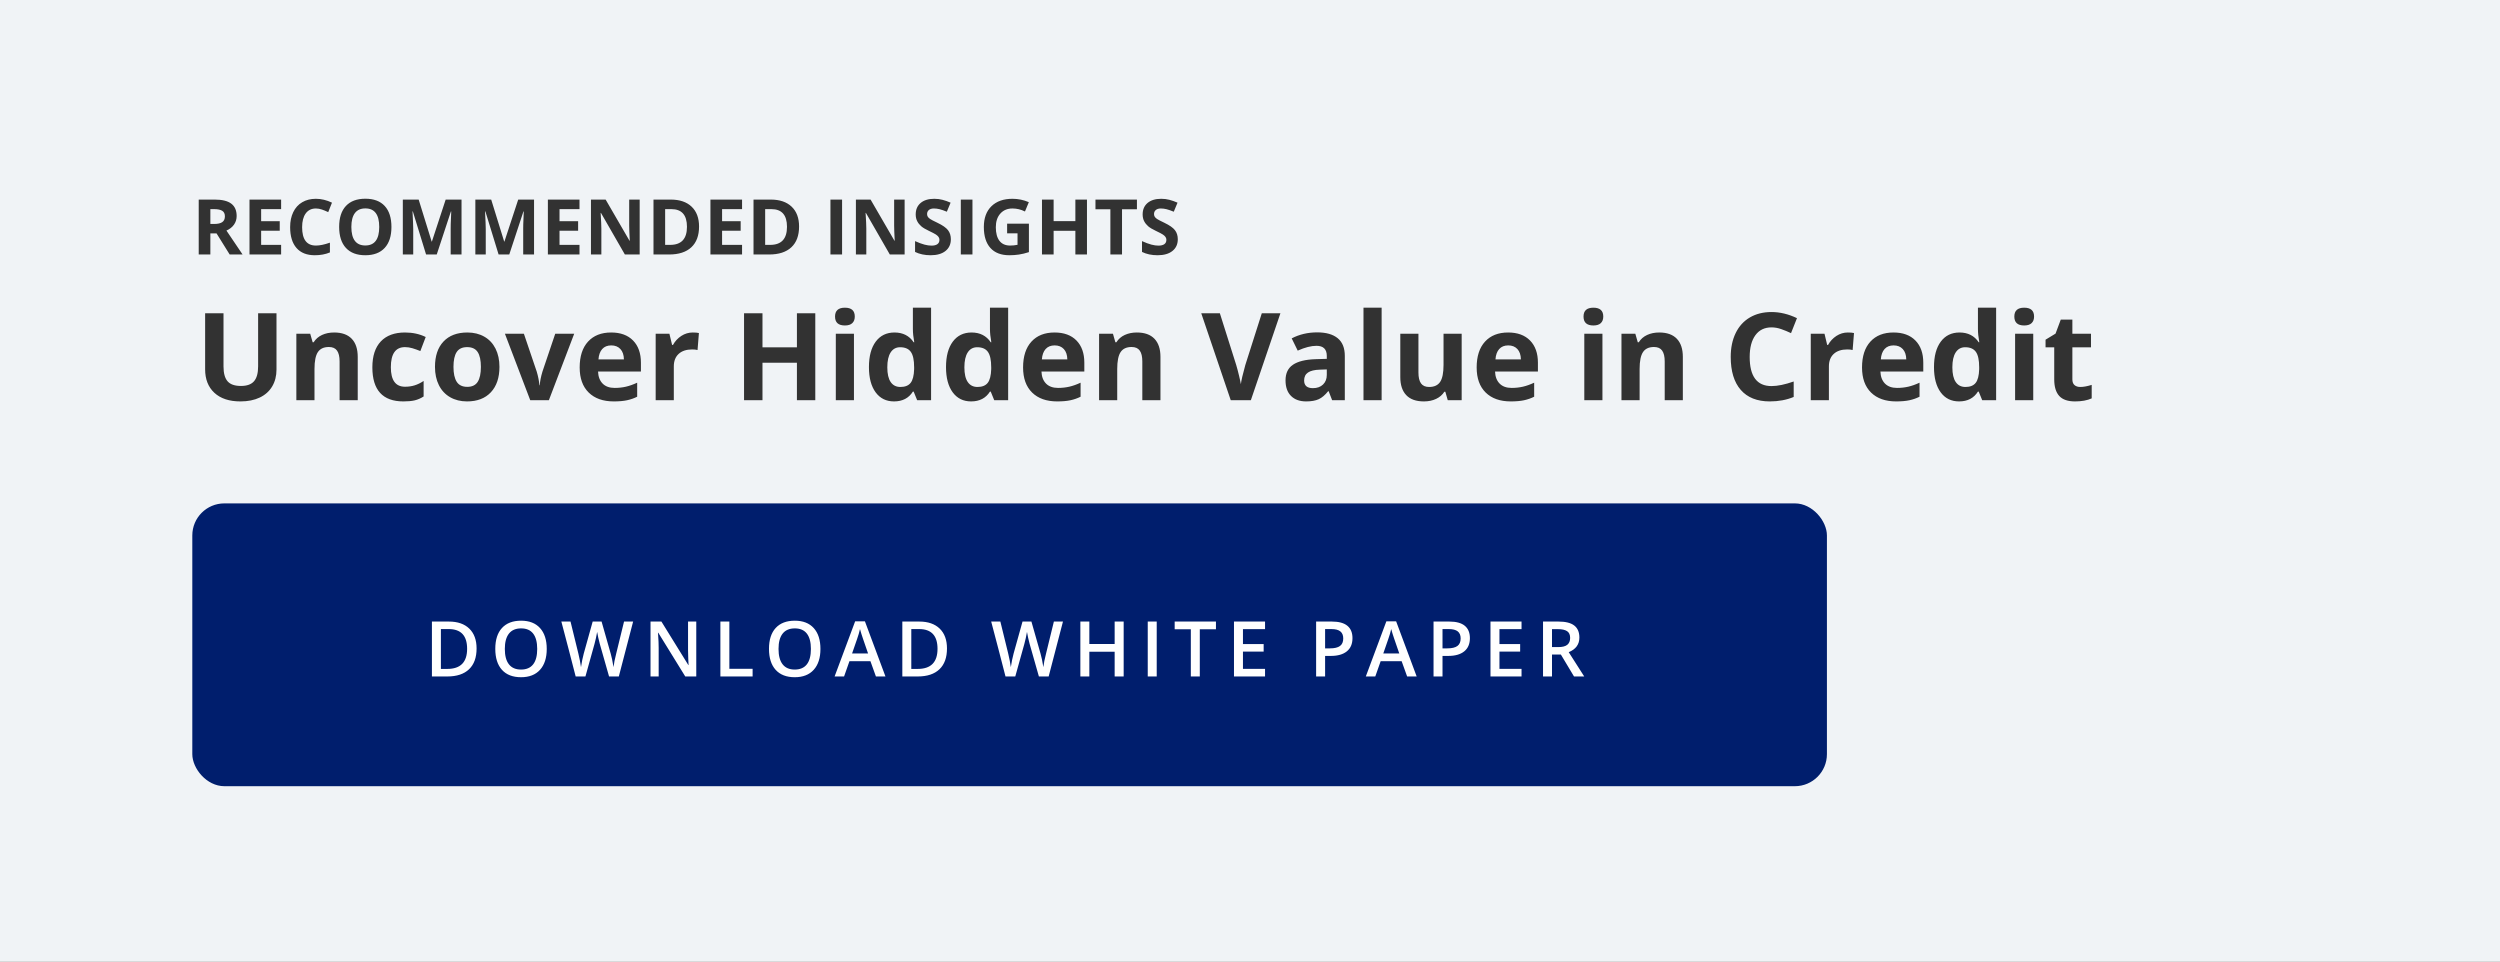 <?xml version="1.0" encoding="UTF-8"?>
<svg width="390px" height="150px" viewBox="0 0 390 150" version="1.1" xmlns="http://www.w3.org/2000/svg" xmlns:xlink="http://www.w3.org/1999/xlink">
    <rect x="0" y="0" width="390" height="150" fill="#808080" stroke="none"/>
    <title>Blog-MIG-MBBB-Whitepaper2020-CTA</title>
    <defs>
        <polygon id="path-1" points="0 0 390 0 390 150 0 150"></polygon>
    </defs>
    <g id="Blog-Banner-Ads" stroke="none" stroke-width="1" fill="none" fill-rule="evenodd">
        <g id="Banner-Ad-CTA's---Outlined-Text" transform="translate(-26, -908)">
            <g id="Blog-MIG-MBBB-Whitepaper2020-CTA" transform="translate(26, 908)">
                <g id="Subscription/SignUp_Horizontal">
                    <g id="Fill-1-+-Fill-1-Copy-3-Mask">
                        <mask id="mask-2" fill="white">
                            <use xlink:href="#path-1"></use>
                        </mask>
                        <use id="Mask" fill="#F0F3F6" xlink:href="#path-1"></use>
                        <polygon id="Fill-1" fill="#8CB9E9" opacity="0.07" mask="url(#mask-2)" transform="translate(596.105, -322.059) scale(-1, 1) translate(-596.105, 322.059) " points="579.683 -928.235 1042.209 284.118 150 283.99"></polygon>
                        <polygon id="Fill-1-Copy-3" fill="#8CB9E9" opacity="0.1" mask="url(#mask-2)" transform="translate(636.537, -294.191) scale(-1, 1) translate(-636.537, 294.191) " points="620.115 -900.367 1082.641 311.986 190.432 311.858"></polygon>
                    </g>
                    <g id="button/secondary-copy" transform="translate(30, 78.529)">
                        <rect id="Rectangle" fill="#001E6D" x="0" y="0" width="255" height="44.118" rx="5"></rect>
                        <path d="M39.776,27 C41.253,27 42.384,26.626 43.169,25.878 C43.954,25.13 44.347,24.049 44.347,22.635 C44.347,21.303 43.968,20.27 43.21,19.535 C42.452,18.801 41.392,18.434 40.028,18.434 L40.028,18.434 L37.38,18.434 L37.38,27 L39.776,27 Z M39.776,25.822 L38.78,25.822 L38.78,19.605 L39.993,19.605 C41.911,19.605 42.87,20.631 42.87,22.682 C42.87,24.775 41.839,25.822 39.776,25.822 L39.776,25.822 Z M51.284,27.117 C52.562,27.117 53.549,26.73 54.246,25.957 C54.943,25.184 55.292,24.1 55.292,22.705 C55.292,21.307 54.944,20.223 54.249,19.453 C53.554,18.684 52.569,18.299 51.296,18.299 C50.003,18.299 49.008,18.678 48.311,19.436 C47.613,20.193 47.265,21.279 47.265,22.693 C47.265,24.107 47.611,25.198 48.305,25.966 C48.998,26.733 49.991,27.117 51.284,27.117 Z M51.284,25.922 C50.448,25.922 49.817,25.649 49.392,25.104 C48.966,24.56 48.753,23.76 48.753,22.705 C48.753,21.654 48.967,20.857 49.395,20.314 C49.822,19.771 50.456,19.5 51.296,19.5 C52.128,19.5 52.754,19.771 53.174,20.314 C53.594,20.857 53.804,21.654 53.804,22.705 C53.804,23.771 53.592,24.574 53.168,25.113 C52.744,25.652 52.116,25.922 51.284,25.922 Z M61.327,27 L62.745,21.914 C62.804,21.719 62.877,21.422 62.965,21.023 C63.053,20.625 63.116,20.301 63.155,20.051 C63.175,20.215 63.231,20.507 63.325,20.927 C63.419,21.347 63.497,21.668 63.56,21.891 L63.56,21.891 L65.013,27 L66.536,27 L68.769,18.434 L67.351,18.434 L66.132,23.414 C65.909,24.277 65.769,24.988 65.71,25.547 C65.558,24.621 65.413,23.926 65.276,23.461 L65.276,23.461 L63.847,18.434 L62.458,18.434 L61.063,23.438 C60.993,23.691 60.915,24.023 60.829,24.434 C60.743,24.844 60.679,25.215 60.636,25.547 C60.554,24.934 60.417,24.227 60.226,23.426 L60.226,23.426 L59.001,18.434 L57.571,18.434 L58.696,22.711 L59.804,27 L61.327,27 Z M72.753,27 L72.753,22.547 C72.753,21.945 72.726,21.281 72.671,20.555 L72.671,20.555 L72.642,20.174 L72.688,20.174 L76.901,27 L78.618,27 L78.618,18.434 L77.335,18.434 L77.335,22.922 C77.335,23.238 77.347,23.679 77.37,24.243 C77.394,24.808 77.409,25.135 77.417,25.225 L77.417,25.225 L77.382,25.225 L73.181,18.434 L71.481,18.434 L71.481,27 L72.753,27 Z M87.407,27 L87.407,25.799 L83.78,25.799 L83.78,18.434 L82.38,18.434 L82.38,27 L87.407,27 Z M93.981,27.117 C95.259,27.117 96.246,26.73 96.943,25.957 C97.641,25.184 97.989,24.1 97.989,22.705 C97.989,21.307 97.642,20.223 96.946,19.453 C96.251,18.684 95.267,18.299 93.993,18.299 C92.7,18.299 91.705,18.678 91.008,19.436 C90.311,20.193 89.962,21.279 89.962,22.693 C89.962,24.107 90.309,25.198 91.002,25.966 C91.695,26.733 92.688,27.117 93.981,27.117 Z M93.981,25.922 C93.146,25.922 92.515,25.649 92.089,25.104 C91.663,24.56 91.45,23.76 91.45,22.705 C91.45,21.654 91.664,20.857 92.092,20.314 C92.52,19.771 93.153,19.5 93.993,19.5 C94.825,19.5 95.451,19.771 95.871,20.314 C96.291,20.857 96.501,21.654 96.501,22.705 C96.501,23.771 96.289,24.574 95.865,25.113 C95.441,25.652 94.813,25.922 93.981,25.922 Z M101.675,27 L102.513,24.621 L105.788,24.621 L106.644,27 L108.132,27 L104.927,18.398 L103.403,18.398 L100.198,27 L101.675,27 Z M105.419,23.414 L102.923,23.414 L103.696,21.182 C103.899,20.611 104.054,20.086 104.159,19.605 C104.198,19.762 104.27,20.008 104.373,20.344 C104.477,20.68 104.558,20.926 104.616,21.082 L104.616,21.082 L105.419,23.414 Z M113.159,27 C114.636,27 115.767,26.626 116.552,25.878 C117.337,25.13 117.729,24.049 117.729,22.635 C117.729,21.303 117.351,20.27 116.593,19.535 C115.835,18.801 114.774,18.434 113.411,18.434 L113.411,18.434 L110.763,18.434 L110.763,27 L113.159,27 Z M113.159,25.822 L112.163,25.822 L112.163,19.605 L113.376,19.605 C115.294,19.605 116.253,20.631 116.253,22.682 C116.253,24.775 115.222,25.822 113.159,25.822 L113.159,25.822 Z M128.382,27 L129.8,21.914 C129.858,21.719 129.932,21.422 130.02,21.023 C130.107,20.625 130.171,20.301 130.21,20.051 C130.229,20.215 130.286,20.507 130.38,20.927 C130.474,21.347 130.552,21.668 130.614,21.891 L130.614,21.891 L132.067,27 L133.591,27 L135.823,18.434 L134.405,18.434 L133.187,23.414 C132.964,24.277 132.823,24.988 132.765,25.547 C132.612,24.621 132.468,23.926 132.331,23.461 L132.331,23.461 L130.901,18.434 L129.513,18.434 L128.118,23.438 C128.048,23.691 127.97,24.023 127.884,24.434 C127.798,24.844 127.733,25.215 127.69,25.547 C127.608,24.934 127.472,24.227 127.28,23.426 L127.28,23.426 L126.056,18.434 L124.626,18.434 L125.751,22.711 L126.858,27 L128.382,27 Z M139.937,27 L139.937,23.139 L143.886,23.139 L143.886,27 L145.292,27 L145.292,18.434 L143.886,18.434 L143.886,21.938 L139.937,21.938 L139.937,18.434 L138.536,18.434 L138.536,27 L139.937,27 Z M150.448,27 L150.448,18.434 L149.048,18.434 L149.048,27 L150.448,27 Z M157.169,27 L157.169,19.635 L159.688,19.635 L159.688,18.434 L153.249,18.434 L153.249,19.635 L155.769,19.635 L155.769,27 L157.169,27 Z M167.347,27 L167.347,25.811 L163.901,25.811 L163.901,23.121 L167.13,23.121 L167.13,21.949 L163.901,21.949 L163.901,19.617 L167.347,19.617 L167.347,18.434 L162.501,18.434 L162.501,27 L167.347,27 Z M176.716,27 L176.716,23.795 L177.606,23.795 C178.688,23.795 179.522,23.557 180.108,23.08 C180.694,22.604 180.987,21.918 180.987,21.023 C180.987,20.172 180.721,19.527 180.188,19.09 C179.654,18.652 178.853,18.434 177.782,18.434 L177.782,18.434 L175.315,18.434 L175.315,27 L176.716,27 Z M177.46,22.617 L176.716,22.617 L176.716,19.605 L177.688,19.605 C178.325,19.605 178.794,19.727 179.095,19.969 C179.396,20.211 179.546,20.578 179.546,21.07 C179.546,21.602 179.378,21.992 179.042,22.242 C178.706,22.492 178.179,22.617 177.46,22.617 L177.46,22.617 Z M184.544,27 L185.382,24.621 L188.657,24.621 L189.513,27 L191.001,27 L187.796,18.398 L186.272,18.398 L183.067,27 L184.544,27 Z M188.288,23.414 L185.792,23.414 L186.565,21.182 C186.769,20.611 186.923,20.086 187.028,19.605 C187.067,19.762 187.139,20.008 187.242,20.344 C187.346,20.68 187.427,20.926 187.485,21.082 L187.485,21.082 L188.288,23.414 Z M195.032,27 L195.032,23.795 L195.923,23.795 C197.005,23.795 197.839,23.557 198.425,23.08 C199.011,22.604 199.304,21.918 199.304,21.023 C199.304,20.172 199.037,19.527 198.504,19.09 C197.971,18.652 197.169,18.434 196.099,18.434 L196.099,18.434 L193.632,18.434 L193.632,27 L195.032,27 Z M195.776,22.617 L195.032,22.617 L195.032,19.605 L196.005,19.605 C196.642,19.605 197.11,19.727 197.411,19.969 C197.712,20.211 197.862,20.578 197.862,21.07 C197.862,21.602 197.694,21.992 197.358,22.242 C197.022,22.492 196.495,22.617 195.776,22.617 L195.776,22.617 Z M207.36,27 L207.36,25.811 L203.915,25.811 L203.915,23.121 L207.144,23.121 L207.144,21.949 L203.915,21.949 L203.915,19.617 L207.36,19.617 L207.36,18.434 L202.515,18.434 L202.515,27 L207.36,27 Z M212.112,27 L212.112,23.578 L213.495,23.578 L215.546,27 L217.14,27 L214.72,23.209 C215.829,22.756 216.384,21.996 216.384,20.93 C216.384,20.094 216.118,19.469 215.587,19.055 C215.056,18.641 214.237,18.434 213.132,18.434 L213.132,18.434 L210.712,18.434 L210.712,27 L212.112,27 Z M213.085,22.418 L212.112,22.418 L212.112,19.617 L213.038,19.617 C213.675,19.617 214.151,19.723 214.468,19.934 C214.784,20.145 214.942,20.492 214.942,20.977 C214.942,21.453 214.796,21.812 214.503,22.055 C214.21,22.297 213.737,22.418 213.085,22.418 L213.085,22.418 Z" id="DOWNLOADWHITEPAPER" fill="#FFFFFF" fill-rule="nonzero"></path>
                    </g>
                </g>
                <path d="M37.511,62.621 C38.667,62.621 39.669,62.42 40.517,62.018 C41.364,61.616 42.012,61.038 42.46,60.283 C42.909,59.529 43.133,58.65 43.133,57.648 L43.133,57.648 L43.133,48.872 L40.266,48.872 L40.266,57.157 C40.266,58.208 40.054,58.98 39.631,59.471 C39.207,59.963 38.525,60.209 37.585,60.209 C36.614,60.209 35.918,59.965 35.498,59.476 C35.077,58.987 34.867,58.221 34.867,57.175 L34.867,57.175 L34.867,48.872 L32,48.872 L32,57.611 C32,59.164 32.482,60.387 33.447,61.281 C34.412,62.174 35.767,62.621 37.511,62.621 Z M49.061,62.436 L49.061,57.556 C49.061,56.331 49.237,55.454 49.59,54.926 C49.942,54.397 50.514,54.132 51.306,54.132 C51.888,54.132 52.311,54.319 52.577,54.694 C52.843,55.068 52.976,55.629 52.976,56.377 L52.976,56.377 L52.976,62.436 L55.806,62.436 L55.806,55.672 C55.806,54.442 55.493,53.5 54.869,52.847 C54.244,52.195 53.329,51.869 52.123,51.869 C51.417,51.869 50.788,51.997 50.235,52.254 C49.681,52.51 49.247,52.889 48.931,53.39 L48.931,53.39 L48.773,53.39 L48.393,52.063 L46.231,52.063 L46.231,62.436 L49.061,62.436 Z M62.931,62.621 C63.642,62.621 64.231,62.565 64.698,62.454 C65.165,62.343 65.627,62.142 66.085,61.851 L66.085,61.851 L66.085,59.43 C65.621,59.739 65.157,59.966 64.693,60.112 C64.229,60.257 63.725,60.33 63.181,60.33 C61.709,60.33 60.973,59.315 60.973,57.287 C60.973,55.196 61.709,54.151 63.181,54.151 C63.565,54.151 63.948,54.208 64.332,54.323 C64.715,54.437 65.129,54.584 65.575,54.763 L65.575,54.763 L66.41,52.574 C65.457,52.104 64.381,51.869 63.181,51.869 C61.542,51.869 60.284,52.334 59.405,53.265 C58.527,54.196 58.088,55.542 58.088,57.305 C58.088,60.849 59.702,62.621 62.931,62.621 Z M72.857,62.621 C74.447,62.621 75.687,62.145 76.578,61.192 C77.468,60.24 77.914,58.919 77.914,57.231 C77.914,56.142 77.709,55.193 77.301,54.383 C76.893,53.573 76.309,52.951 75.548,52.518 C74.787,52.085 73.909,51.869 72.913,51.869 C71.311,51.869 70.068,52.339 69.184,53.279 C68.299,54.219 67.857,55.536 67.857,57.231 C67.857,58.319 68.061,59.272 68.469,60.088 C68.877,60.905 69.462,61.531 70.223,61.967 C70.983,62.403 71.862,62.621 72.857,62.621 Z M72.895,60.348 C72.134,60.348 71.585,60.085 71.248,59.56 C70.911,59.034 70.742,58.258 70.742,57.231 C70.742,56.198 70.909,55.427 71.243,54.916 C71.577,54.406 72.121,54.151 72.876,54.151 C73.637,54.151 74.184,54.408 74.518,54.921 C74.852,55.434 75.019,56.204 75.019,57.231 C75.019,58.264 74.854,59.042 74.523,59.564 C74.192,60.087 73.649,60.348 72.895,60.348 Z M85.623,62.436 L89.575,52.063 L86.616,52.063 L84.621,57.973 C84.374,58.796 84.235,59.504 84.204,60.098 L84.204,60.098 L84.148,60.098 C84.092,59.43 83.953,58.722 83.73,57.973 L83.73,57.973 L81.727,52.063 L78.767,52.063 L82.719,62.436 L85.623,62.436 Z M95.754,62.621 C96.564,62.621 97.251,62.561 97.813,62.44 C98.376,62.32 98.905,62.136 99.4,61.888 L99.4,61.888 L99.4,59.699 C98.794,59.983 98.212,60.19 97.656,60.32 C97.099,60.45 96.508,60.515 95.884,60.515 C95.08,60.515 94.455,60.289 94.01,59.838 C93.564,59.386 93.326,58.759 93.295,57.955 L93.295,57.955 L99.984,57.955 L99.984,56.582 C99.984,55.11 99.576,53.956 98.76,53.121 C97.943,52.286 96.802,51.869 95.336,51.869 C93.803,51.869 92.601,52.343 91.732,53.293 C90.863,54.242 90.429,55.586 90.429,57.324 C90.429,59.012 90.899,60.317 91.839,61.239 C92.779,62.16 94.084,62.621 95.754,62.621 Z M97.331,56.071 L93.36,56.071 C93.41,55.372 93.605,54.833 93.945,54.452 C94.285,54.072 94.755,53.882 95.355,53.882 C95.955,53.882 96.431,54.072 96.784,54.452 C97.136,54.833 97.319,55.372 97.331,56.071 L97.331,56.071 Z M105.115,62.436 L105.115,57.157 C105.115,56.322 105.367,55.672 105.871,55.208 C106.375,54.745 107.078,54.513 107.981,54.513 C108.309,54.513 108.588,54.544 108.816,54.605 L108.816,54.605 L109.03,51.952 C108.776,51.896 108.458,51.869 108.074,51.869 C107.431,51.869 106.836,52.046 106.288,52.402 C105.741,52.758 105.306,53.226 104.985,53.808 L104.985,53.808 L104.846,53.808 L104.428,52.063 L102.285,52.063 L102.285,62.436 L105.115,62.436 Z M118.947,62.436 L118.947,56.582 L124.319,56.582 L124.319,62.436 L127.186,62.436 L127.186,48.872 L124.319,48.872 L124.319,54.188 L118.947,54.188 L118.947,48.872 L116.071,48.872 L116.071,62.436 L118.947,62.436 Z M131.806,50.774 C132.319,50.774 132.704,50.652 132.961,50.407 C133.217,50.163 133.346,49.821 133.346,49.382 C133.346,48.461 132.832,48 131.806,48 C130.779,48 130.266,48.461 130.266,49.382 C130.266,50.31 130.779,50.774 131.806,50.774 Z M133.216,62.436 L133.216,52.063 L130.386,52.063 L130.386,62.436 L133.216,62.436 Z M139.469,62.621 C140.786,62.621 141.766,62.111 142.41,61.09 L142.41,61.09 L142.53,61.09 L143.078,62.436 L145.249,62.436 L145.249,48 L142.41,48 L142.41,51.321 C142.41,51.927 142.481,52.617 142.623,53.39 L142.623,53.39 L142.53,53.39 C141.844,52.376 140.848,51.869 139.543,51.869 C138.3,51.869 137.324,52.343 136.616,53.293 C135.908,54.242 135.554,55.567 135.554,57.268 C135.554,58.944 135.902,60.255 136.597,61.202 C137.293,62.148 138.25,62.621 139.469,62.621 Z M140.461,60.367 C139.806,60.367 139.302,60.112 138.949,59.601 C138.597,59.091 138.42,58.326 138.42,57.305 C138.42,56.285 138.595,55.507 138.945,54.972 C139.294,54.437 139.784,54.169 140.415,54.169 C141.188,54.169 141.746,54.411 142.09,54.893 C142.433,55.375 142.604,56.173 142.604,57.287 L142.604,57.287 L142.604,57.593 C142.574,58.601 142.39,59.315 142.052,59.736 C141.715,60.156 141.185,60.367 140.461,60.367 Z M151.492,62.621 C152.81,62.621 153.79,62.111 154.433,61.09 L154.433,61.09 L154.554,61.09 L155.101,62.436 L157.272,62.436 L157.272,48 L154.433,48 L154.433,51.321 C154.433,51.927 154.504,52.617 154.646,53.39 L154.646,53.39 L154.554,53.39 C153.867,52.376 152.871,51.869 151.566,51.869 C150.323,51.869 149.348,52.343 148.639,53.293 C147.931,54.242 147.577,55.567 147.577,57.268 C147.577,58.944 147.925,60.255 148.621,61.202 C149.317,62.148 150.274,62.621 151.492,62.621 Z M152.485,60.367 C151.829,60.367 151.325,60.112 150.973,59.601 C150.62,59.091 150.444,58.326 150.444,57.305 C150.444,56.285 150.619,55.507 150.968,54.972 C151.317,54.437 151.808,54.169 152.438,54.169 C153.212,54.169 153.77,54.411 154.113,54.893 C154.456,55.375 154.628,56.173 154.628,57.287 L154.628,57.287 L154.628,57.593 C154.597,58.601 154.413,59.315 154.076,59.736 C153.739,60.156 153.208,60.367 152.485,60.367 Z M164.926,62.621 C165.736,62.621 166.423,62.561 166.985,62.44 C167.548,62.32 168.077,62.136 168.572,61.888 L168.572,61.888 L168.572,59.699 C167.966,59.983 167.384,60.19 166.828,60.32 C166.271,60.45 165.68,60.515 165.056,60.515 C164.252,60.515 163.627,60.289 163.182,59.838 C162.736,59.386 162.498,58.759 162.467,57.955 L162.467,57.955 L169.156,57.955 L169.156,56.582 C169.156,55.11 168.748,53.956 167.932,53.121 C167.115,52.286 165.974,51.869 164.508,51.869 C162.974,51.869 161.773,52.343 160.904,53.293 C160.035,54.242 159.601,55.586 159.601,57.324 C159.601,59.012 160.071,60.317 161.011,61.239 C161.951,62.16 163.256,62.621 164.926,62.621 Z M166.503,56.071 L162.532,56.071 C162.582,55.372 162.777,54.833 163.117,54.452 C163.457,54.072 163.927,53.882 164.527,53.882 C165.127,53.882 165.603,54.072 165.956,54.452 C166.308,54.833 166.491,55.372 166.503,56.071 L166.503,56.071 Z M174.287,62.436 L174.287,57.556 C174.287,56.331 174.463,55.454 174.815,54.926 C175.168,54.397 175.74,54.132 176.532,54.132 C177.113,54.132 177.537,54.319 177.803,54.694 C178.069,55.068 178.202,55.629 178.202,56.377 L178.202,56.377 L178.202,62.436 L181.031,62.436 L181.031,55.672 C181.031,54.442 180.719,53.5 180.094,52.847 C179.47,52.195 178.554,51.869 177.348,51.869 C176.643,51.869 176.014,51.997 175.46,52.254 C174.907,52.51 174.472,52.889 174.157,53.39 L174.157,53.39 L173.999,53.39 L173.619,52.063 L171.457,52.063 L171.457,62.436 L174.287,62.436 Z M195.133,62.436 L199.744,48.872 L196.84,48.872 L194.27,56.943 C193.874,58.366 193.642,59.362 193.574,59.931 C193.537,59.683 193.443,59.243 193.291,58.609 C193.14,57.975 192.993,57.42 192.851,56.943 L192.851,56.943 L190.299,48.872 L187.396,48.872 L191.997,62.436 L195.133,62.436 Z M203.751,62.621 C204.562,62.621 205.219,62.505 205.723,62.273 C206.227,62.041 206.717,61.625 207.193,61.025 L207.193,61.025 L207.268,61.025 L207.815,62.436 L209.791,62.436 L209.791,55.524 C209.791,54.287 209.42,53.365 208.678,52.759 C207.936,52.153 206.869,51.85 205.477,51.85 C204.024,51.85 202.7,52.162 201.506,52.787 L201.506,52.787 L202.443,54.698 C203.563,54.197 204.537,53.947 205.366,53.947 C206.442,53.947 206.98,54.472 206.98,55.524 L206.98,55.524 L206.98,55.979 L205.18,56.034 C203.628,56.09 202.467,56.379 201.697,56.902 C200.927,57.424 200.542,58.236 200.542,59.337 C200.542,60.388 200.828,61.199 201.4,61.768 C201.972,62.337 202.756,62.621 203.751,62.621 Z M204.818,60.552 C203.903,60.552 203.445,60.153 203.445,59.355 C203.445,58.799 203.646,58.384 204.048,58.112 C204.45,57.84 205.063,57.692 205.885,57.667 L205.885,57.667 L206.98,57.63 L206.98,58.483 C206.98,59.108 206.784,59.609 206.391,59.986 C205.998,60.364 205.474,60.552 204.818,60.552 Z M215.534,62.436 L215.534,48 L212.704,48 L212.704,62.436 L215.534,62.436 Z M222.13,62.621 C222.841,62.621 223.475,62.49 224.032,62.227 C224.588,61.964 225.018,61.591 225.321,61.109 L225.321,61.109 L225.47,61.109 L225.85,62.436 L228.021,62.436 L228.021,52.063 L225.191,52.063 L225.191,56.943 C225.191,58.168 225.015,59.045 224.663,59.573 C224.31,60.102 223.738,60.367 222.946,60.367 C222.365,60.367 221.941,60.18 221.675,59.805 C221.409,59.431 221.276,58.87 221.276,58.122 L221.276,58.122 L221.276,52.063 L218.447,52.063 L218.447,58.827 C218.447,60.051 218.756,60.99 219.375,61.642 C219.993,62.295 220.911,62.621 222.13,62.621 Z M235.684,62.621 C236.494,62.621 237.181,62.561 237.744,62.44 C238.306,62.32 238.835,62.136 239.33,61.888 L239.33,61.888 L239.33,59.699 C238.724,59.983 238.143,60.19 237.586,60.32 C237.029,60.45 236.439,60.515 235.814,60.515 C235.01,60.515 234.385,60.289 233.94,59.838 C233.495,59.386 233.257,58.759 233.226,57.955 L233.226,57.955 L239.915,57.955 L239.915,56.582 C239.915,55.11 239.506,53.956 238.69,53.121 C237.874,52.286 236.732,51.869 235.267,51.869 C233.733,51.869 232.531,52.343 231.662,53.293 C230.793,54.242 230.359,55.586 230.359,57.324 C230.359,59.012 230.829,60.317 231.769,61.239 C232.709,62.16 234.014,62.621 235.684,62.621 Z M237.261,56.071 L233.291,56.071 C233.34,55.372 233.535,54.833 233.875,54.452 C234.215,54.072 234.685,53.882 235.285,53.882 C235.885,53.882 236.361,54.072 236.714,54.452 C237.066,54.833 237.249,55.372 237.261,56.071 L237.261,56.071 Z M248.57,50.774 C249.084,50.774 249.469,50.652 249.725,50.407 C249.982,50.163 250.11,49.821 250.11,49.382 C250.11,48.461 249.597,48 248.57,48 C247.544,48 247.03,48.461 247.03,49.382 C247.03,50.31 247.544,50.774 248.57,50.774 Z M249.98,62.436 L249.98,52.063 L247.151,52.063 L247.151,62.436 L249.98,62.436 Z M255.779,62.436 L255.779,57.556 C255.779,56.331 255.955,55.454 256.308,54.926 C256.66,54.397 257.232,54.132 258.024,54.132 C258.605,54.132 259.029,54.319 259.295,54.694 C259.561,55.068 259.694,55.629 259.694,56.377 L259.694,56.377 L259.694,62.436 L262.523,62.436 L262.523,55.672 C262.523,54.442 262.211,53.5 261.586,52.847 C260.962,52.195 260.046,51.869 258.84,51.869 C258.135,51.869 257.506,51.997 256.952,52.254 C256.399,52.51 255.964,52.889 255.649,53.39 L255.649,53.39 L255.491,53.39 L255.111,52.063 L252.949,52.063 L252.949,62.436 L255.779,62.436 Z M276.087,62.621 C277.46,62.621 278.703,62.389 279.816,61.925 L279.816,61.925 L279.816,59.513 C278.462,59.989 277.308,60.228 276.356,60.228 C274.086,60.228 272.951,58.715 272.951,55.691 C272.951,54.237 273.248,53.104 273.842,52.291 C274.436,51.477 275.274,51.071 276.356,51.071 C276.851,51.071 277.355,51.16 277.868,51.34 C278.382,51.519 278.892,51.729 279.399,51.971 L279.399,51.971 L280.327,49.633 C278.997,48.996 277.673,48.677 276.356,48.677 C275.063,48.677 273.936,48.96 272.974,49.526 C272.013,50.092 271.275,50.905 270.762,51.966 C270.248,53.027 269.992,54.262 269.992,55.672 C269.992,57.911 270.514,59.629 271.56,60.826 C272.605,62.023 274.114,62.621 276.087,62.621 Z M285.309,62.436 L285.309,57.157 C285.309,56.322 285.561,55.672 286.065,55.208 C286.569,54.745 287.272,54.513 288.175,54.513 C288.503,54.513 288.781,54.544 289.01,54.605 L289.01,54.605 L289.224,51.952 C288.97,51.896 288.652,51.869 288.268,51.869 C287.625,51.869 287.03,52.046 286.482,52.402 C285.935,52.758 285.5,53.226 285.179,53.808 L285.179,53.808 L285.04,53.808 L284.622,52.063 L282.479,52.063 L282.479,62.436 L285.309,62.436 Z M295.801,62.621 C296.611,62.621 297.298,62.561 297.861,62.44 C298.424,62.32 298.952,62.136 299.447,61.888 L299.447,61.888 L299.447,59.699 C298.841,59.983 298.26,60.19 297.703,60.32 C297.146,60.45 296.556,60.515 295.931,60.515 C295.127,60.515 294.502,60.289 294.057,59.838 C293.612,59.386 293.374,58.759 293.343,57.955 L293.343,57.955 L300.032,57.955 L300.032,56.582 C300.032,55.11 299.624,53.956 298.807,53.121 C297.991,52.286 296.85,51.869 295.384,51.869 C293.85,51.869 292.649,52.343 291.78,53.293 C290.911,54.242 290.476,55.586 290.476,57.324 C290.476,59.012 290.946,60.317 291.886,61.239 C292.826,62.16 294.131,62.621 295.801,62.621 Z M297.378,56.071 L293.408,56.071 C293.457,55.372 293.652,54.833 293.992,54.452 C294.332,54.072 294.802,53.882 295.402,53.882 C296.002,53.882 296.479,54.072 296.831,54.452 C297.184,54.833 297.366,55.372 297.378,56.071 L297.378,56.071 Z M305.617,62.621 C306.934,62.621 307.914,62.111 308.558,61.09 L308.558,61.09 L308.678,61.09 L309.226,62.436 L311.396,62.436 L311.396,48 L308.558,48 L308.558,51.321 C308.558,51.927 308.629,52.617 308.771,53.39 L308.771,53.39 L308.678,53.39 C307.992,52.376 306.996,51.869 305.691,51.869 C304.448,51.869 303.472,52.343 302.764,53.293 C302.056,54.242 301.702,55.567 301.702,57.268 C301.702,58.944 302.05,60.255 302.745,61.202 C303.441,62.148 304.398,62.621 305.617,62.621 Z M306.609,60.367 C305.954,60.367 305.45,60.112 305.097,59.601 C304.745,59.091 304.568,58.326 304.568,57.305 C304.568,56.285 304.743,55.507 305.093,54.972 C305.442,54.437 305.932,54.169 306.563,54.169 C307.336,54.169 307.894,54.411 308.238,54.893 C308.581,55.375 308.752,56.173 308.752,57.287 L308.752,57.287 L308.752,57.593 C308.722,58.601 308.538,59.315 308.2,59.736 C307.863,60.156 307.333,60.367 306.609,60.367 Z M315.775,50.774 C316.289,50.774 316.674,50.652 316.93,50.407 C317.187,50.163 317.315,49.821 317.315,49.382 C317.315,48.461 316.802,48 315.775,48 C314.749,48 314.235,48.461 314.235,49.382 C314.235,50.31 314.749,50.774 315.775,50.774 Z M317.186,62.436 L317.186,52.063 L314.356,52.063 L314.356,62.436 L317.186,62.436 Z M323.708,62.621 C324.734,62.621 325.6,62.463 326.305,62.148 L326.305,62.148 L326.305,60.042 C325.612,60.258 325.019,60.367 324.524,60.367 C324.153,60.367 323.854,60.271 323.629,60.079 C323.403,59.887 323.29,59.59 323.29,59.188 L323.29,59.188 L323.29,54.188 L326.194,54.188 L326.194,52.063 L323.29,52.063 L323.29,49.855 L321.481,49.855 L320.665,52.045 L319.106,52.991 L319.106,54.188 L320.46,54.188 L320.46,59.188 C320.46,60.333 320.719,61.191 321.235,61.763 C321.752,62.335 322.576,62.621 323.708,62.621 Z" id="UncoverHiddenValueinCredit" fill="#323232" fill-rule="nonzero"></path>
                <path d="M32.816,39.701 L32.816,36.414 L33.783,36.414 L35.828,39.701 L37.844,39.701 C37.453,39.139 36.613,37.895 35.324,35.969 C35.832,35.746 36.225,35.438 36.502,35.046 C36.779,34.653 36.918,34.205 36.918,33.701 C36.918,32.838 36.639,32.194 36.08,31.771 C35.521,31.347 34.66,31.135 33.496,31.135 L33.496,31.135 L31,31.135 L31,39.701 L32.816,39.701 Z M33.402,34.938 L32.816,34.938 L32.816,32.623 L33.367,32.623 C33.953,32.623 34.386,32.709 34.665,32.881 C34.944,33.053 35.084,33.342 35.084,33.748 C35.084,34.158 34.947,34.459 34.674,34.65 C34.4,34.842 33.977,34.938 33.402,34.938 L33.402,34.938 Z M43.855,39.701 L43.855,38.201 L40.738,38.201 L40.738,35.992 L43.639,35.992 L43.639,34.504 L40.738,34.504 L40.738,32.623 L43.855,32.623 L43.855,31.135 L38.922,31.135 L38.922,39.701 L43.855,39.701 Z M49.111,39.818 C49.979,39.818 50.764,39.672 51.467,39.379 L51.467,39.379 L51.467,37.855 C50.611,38.156 49.883,38.307 49.281,38.307 C47.848,38.307 47.131,37.352 47.131,35.441 C47.131,34.523 47.318,33.808 47.693,33.294 C48.068,32.78 48.598,32.523 49.281,32.523 C49.594,32.523 49.912,32.58 50.236,32.693 C50.561,32.807 50.883,32.939 51.203,33.092 L51.203,33.092 L51.789,31.615 C50.949,31.213 50.113,31.012 49.281,31.012 C48.465,31.012 47.753,31.19 47.146,31.548 C46.538,31.905 46.072,32.419 45.748,33.089 C45.424,33.759 45.262,34.539 45.262,35.43 C45.262,36.844 45.592,37.929 46.252,38.685 C46.912,39.44 47.865,39.818 49.111,39.818 Z M56.986,39.818 C58.299,39.818 59.307,39.438 60.01,38.676 C60.713,37.914 61.064,36.824 61.064,35.406 C61.064,33.984 60.716,32.895 60.019,32.137 C59.321,31.379 58.314,31 56.998,31 C55.682,31 54.671,31.376 53.966,32.128 C53.261,32.88 52.908,33.969 52.908,35.395 C52.908,36.82 53.26,37.914 53.963,38.676 C54.666,39.438 55.674,39.818 56.986,39.818 Z M56.986,38.295 C56.264,38.295 55.721,38.053 55.357,37.568 C54.994,37.084 54.812,36.363 54.812,35.406 C54.812,34.449 54.996,33.728 55.363,33.241 C55.73,32.755 56.275,32.512 56.998,32.512 C58.439,32.512 59.16,33.477 59.16,35.406 C59.16,37.332 58.436,38.295 56.986,38.295 Z M64.463,39.701 L64.463,35.717 C64.463,35.26 64.426,34.348 64.352,32.98 L64.352,32.98 L64.404,32.98 L66.467,39.701 L68.131,39.701 L70.34,32.992 L70.393,32.992 C70.346,34.07 70.319,34.734 70.313,34.984 C70.308,35.234 70.305,35.455 70.305,35.646 L70.305,35.646 L70.305,39.701 L71.998,39.701 L71.998,31.135 L69.525,31.135 L67.375,37.686 L67.34,37.686 L65.312,31.135 L62.84,31.135 L62.84,39.701 L64.463,39.701 Z M75.777,39.701 L75.777,35.717 C75.777,35.26 75.74,34.348 75.666,32.98 L75.666,32.98 L75.719,32.98 L77.781,39.701 L79.445,39.701 L81.654,32.992 L81.707,32.992 C81.66,34.07 81.634,34.734 81.628,34.984 C81.622,35.234 81.619,35.455 81.619,35.646 L81.619,35.646 L81.619,39.701 L83.312,39.701 L83.312,31.135 L80.84,31.135 L78.689,37.686 L78.654,37.686 L76.627,31.135 L74.154,31.135 L74.154,39.701 L75.777,39.701 Z M90.402,39.701 L90.402,38.201 L87.285,38.201 L87.285,35.992 L90.186,35.992 L90.186,34.504 L87.285,34.504 L87.285,32.623 L90.402,32.623 L90.402,31.135 L85.469,31.135 L85.469,39.701 L90.402,39.701 Z M93.812,39.701 L93.812,35.67 C93.812,35.182 93.775,34.365 93.701,33.221 L93.701,33.221 L93.754,33.221 L97.48,39.701 L99.789,39.701 L99.789,31.135 L98.154,31.135 L98.154,35.189 C98.154,35.65 98.184,36.438 98.242,37.551 L98.242,37.551 L98.201,37.551 L94.48,31.135 L92.189,31.135 L92.189,39.701 L93.812,39.701 Z M104.371,39.701 C105.887,39.701 107.046,39.326 107.849,38.576 C108.651,37.826 109.053,36.746 109.053,35.336 C109.053,34.012 108.666,32.98 107.893,32.242 C107.119,31.504 106.033,31.135 104.635,31.135 L104.635,31.135 L101.945,31.135 L101.945,39.701 L104.371,39.701 Z M104.541,38.201 L103.762,38.201 L103.762,32.623 L104.729,32.623 C106.354,32.623 107.166,33.543 107.166,35.383 C107.166,37.262 106.291,38.201 104.541,38.201 L104.541,38.201 Z M115.762,39.701 L115.762,38.201 L112.645,38.201 L112.645,35.992 L115.545,35.992 L115.545,34.504 L112.645,34.504 L112.645,32.623 L115.762,32.623 L115.762,31.135 L110.828,31.135 L110.828,39.701 L115.762,39.701 Z M119.975,39.701 C121.49,39.701 122.649,39.326 123.452,38.576 C124.255,37.826 124.656,36.746 124.656,35.336 C124.656,34.012 124.27,32.98 123.496,32.242 C122.723,31.504 121.637,31.135 120.238,31.135 L120.238,31.135 L117.549,31.135 L117.549,39.701 L119.975,39.701 Z M120.145,38.201 L119.365,38.201 L119.365,32.623 L120.332,32.623 C121.957,32.623 122.77,33.543 122.77,35.383 C122.77,37.262 121.895,38.201 120.145,38.201 L120.145,38.201 Z M131.365,39.701 L131.365,31.135 L129.549,31.135 L129.549,39.701 L131.365,39.701 Z M135.145,39.701 L135.145,35.67 C135.145,35.182 135.107,34.365 135.033,33.221 L135.033,33.221 L135.086,33.221 L138.812,39.701 L141.121,39.701 L141.121,31.135 L139.486,31.135 L139.486,35.189 C139.486,35.65 139.516,36.438 139.574,37.551 L139.574,37.551 L139.533,37.551 L135.812,31.135 L133.521,31.135 L133.521,39.701 L135.145,39.701 Z M145.176,39.818 C146.168,39.818 146.942,39.596 147.499,39.15 C148.056,38.705 148.334,38.096 148.334,37.322 C148.334,36.764 148.186,36.292 147.889,35.907 C147.592,35.522 147.043,35.139 146.242,34.756 C145.637,34.467 145.253,34.267 145.091,34.155 C144.929,34.044 144.811,33.929 144.736,33.81 C144.662,33.69 144.625,33.551 144.625,33.391 C144.625,33.133 144.717,32.924 144.9,32.764 C145.084,32.604 145.348,32.523 145.691,32.523 C145.98,32.523 146.274,32.561 146.573,32.635 C146.872,32.709 147.25,32.84 147.707,33.027 L147.707,33.027 L148.293,31.615 C147.852,31.424 147.429,31.275 147.024,31.17 C146.62,31.064 146.195,31.012 145.75,31.012 C144.844,31.012 144.134,31.229 143.62,31.662 C143.106,32.096 142.85,32.691 142.85,33.449 C142.85,33.852 142.928,34.203 143.084,34.504 C143.24,34.805 143.449,35.068 143.711,35.295 C143.973,35.521 144.365,35.758 144.889,36.004 C145.447,36.27 145.817,36.463 145.999,36.584 C146.181,36.705 146.318,36.831 146.412,36.962 C146.506,37.093 146.553,37.242 146.553,37.41 C146.553,37.711 146.446,37.938 146.233,38.09 C146.021,38.242 145.715,38.318 145.316,38.318 C144.984,38.318 144.618,38.266 144.218,38.16 C143.817,38.055 143.328,37.873 142.75,37.615 L142.75,37.615 L142.75,39.303 C143.453,39.646 144.262,39.818 145.176,39.818 Z M151.703,39.701 L151.703,31.135 L149.887,31.135 L149.887,39.701 L151.703,39.701 Z M157.463,39.818 C157.971,39.818 158.468,39.782 158.954,39.71 C159.44,39.638 159.959,39.512 160.51,39.332 L160.51,39.332 L160.51,34.891 L157.111,34.891 L157.111,36.402 L158.734,36.402 L158.734,38.189 C158.344,38.268 157.959,38.307 157.58,38.307 C156.854,38.307 156.3,38.062 155.919,37.571 C155.538,37.081 155.348,36.371 155.348,35.441 C155.348,34.551 155.584,33.842 156.057,33.314 C156.529,32.787 157.158,32.523 157.943,32.523 C158.619,32.523 159.27,32.68 159.895,32.992 L159.895,32.992 L160.498,31.539 C159.682,31.188 158.834,31.012 157.955,31.012 C156.553,31.012 155.456,31.398 154.665,32.172 C153.874,32.945 153.479,34.023 153.479,35.406 C153.479,36.828 153.819,37.919 154.501,38.679 C155.183,39.438 156.17,39.818 157.463,39.818 Z M164.365,39.701 L164.365,36.004 L167.758,36.004 L167.758,39.701 L169.568,39.701 L169.568,31.135 L167.758,31.135 L167.758,34.492 L164.365,34.492 L164.365,31.135 L162.549,31.135 L162.549,39.701 L164.365,39.701 Z M175.035,39.701 L175.035,32.646 L177.361,32.646 L177.361,31.135 L170.893,31.135 L170.893,32.646 L173.219,32.646 L173.219,39.701 L175.035,39.701 Z M180.578,39.818 C181.57,39.818 182.345,39.596 182.901,39.15 C183.458,38.705 183.736,38.096 183.736,37.322 C183.736,36.764 183.588,36.292 183.291,35.907 C182.994,35.522 182.445,35.139 181.645,34.756 C181.039,34.467 180.655,34.267 180.493,34.155 C180.331,34.044 180.213,33.929 180.139,33.81 C180.064,33.69 180.027,33.551 180.027,33.391 C180.027,33.133 180.119,32.924 180.303,32.764 C180.486,32.604 180.75,32.523 181.094,32.523 C181.383,32.523 181.677,32.561 181.976,32.635 C182.274,32.709 182.652,32.84 183.109,33.027 L183.109,33.027 L183.695,31.615 C183.254,31.424 182.831,31.275 182.427,31.17 C182.022,31.064 181.598,31.012 181.152,31.012 C180.246,31.012 179.536,31.229 179.022,31.662 C178.509,32.096 178.252,32.691 178.252,33.449 C178.252,33.852 178.33,34.203 178.486,34.504 C178.643,34.805 178.852,35.068 179.113,35.295 C179.375,35.521 179.768,35.758 180.291,36.004 C180.85,36.27 181.22,36.463 181.401,36.584 C181.583,36.705 181.721,36.831 181.814,36.962 C181.908,37.093 181.955,37.242 181.955,37.41 C181.955,37.711 181.849,37.938 181.636,38.09 C181.423,38.242 181.117,38.318 180.719,38.318 C180.387,38.318 180.021,38.266 179.62,38.16 C179.22,38.055 178.73,37.873 178.152,37.615 L178.152,37.615 L178.152,39.303 C178.855,39.646 179.664,39.818 180.578,39.818 Z" id="RECOMMENDEDINSIGHTS" fill="#323232" fill-rule="nonzero"></path>
            </g>
        </g>
    </g>
</svg>